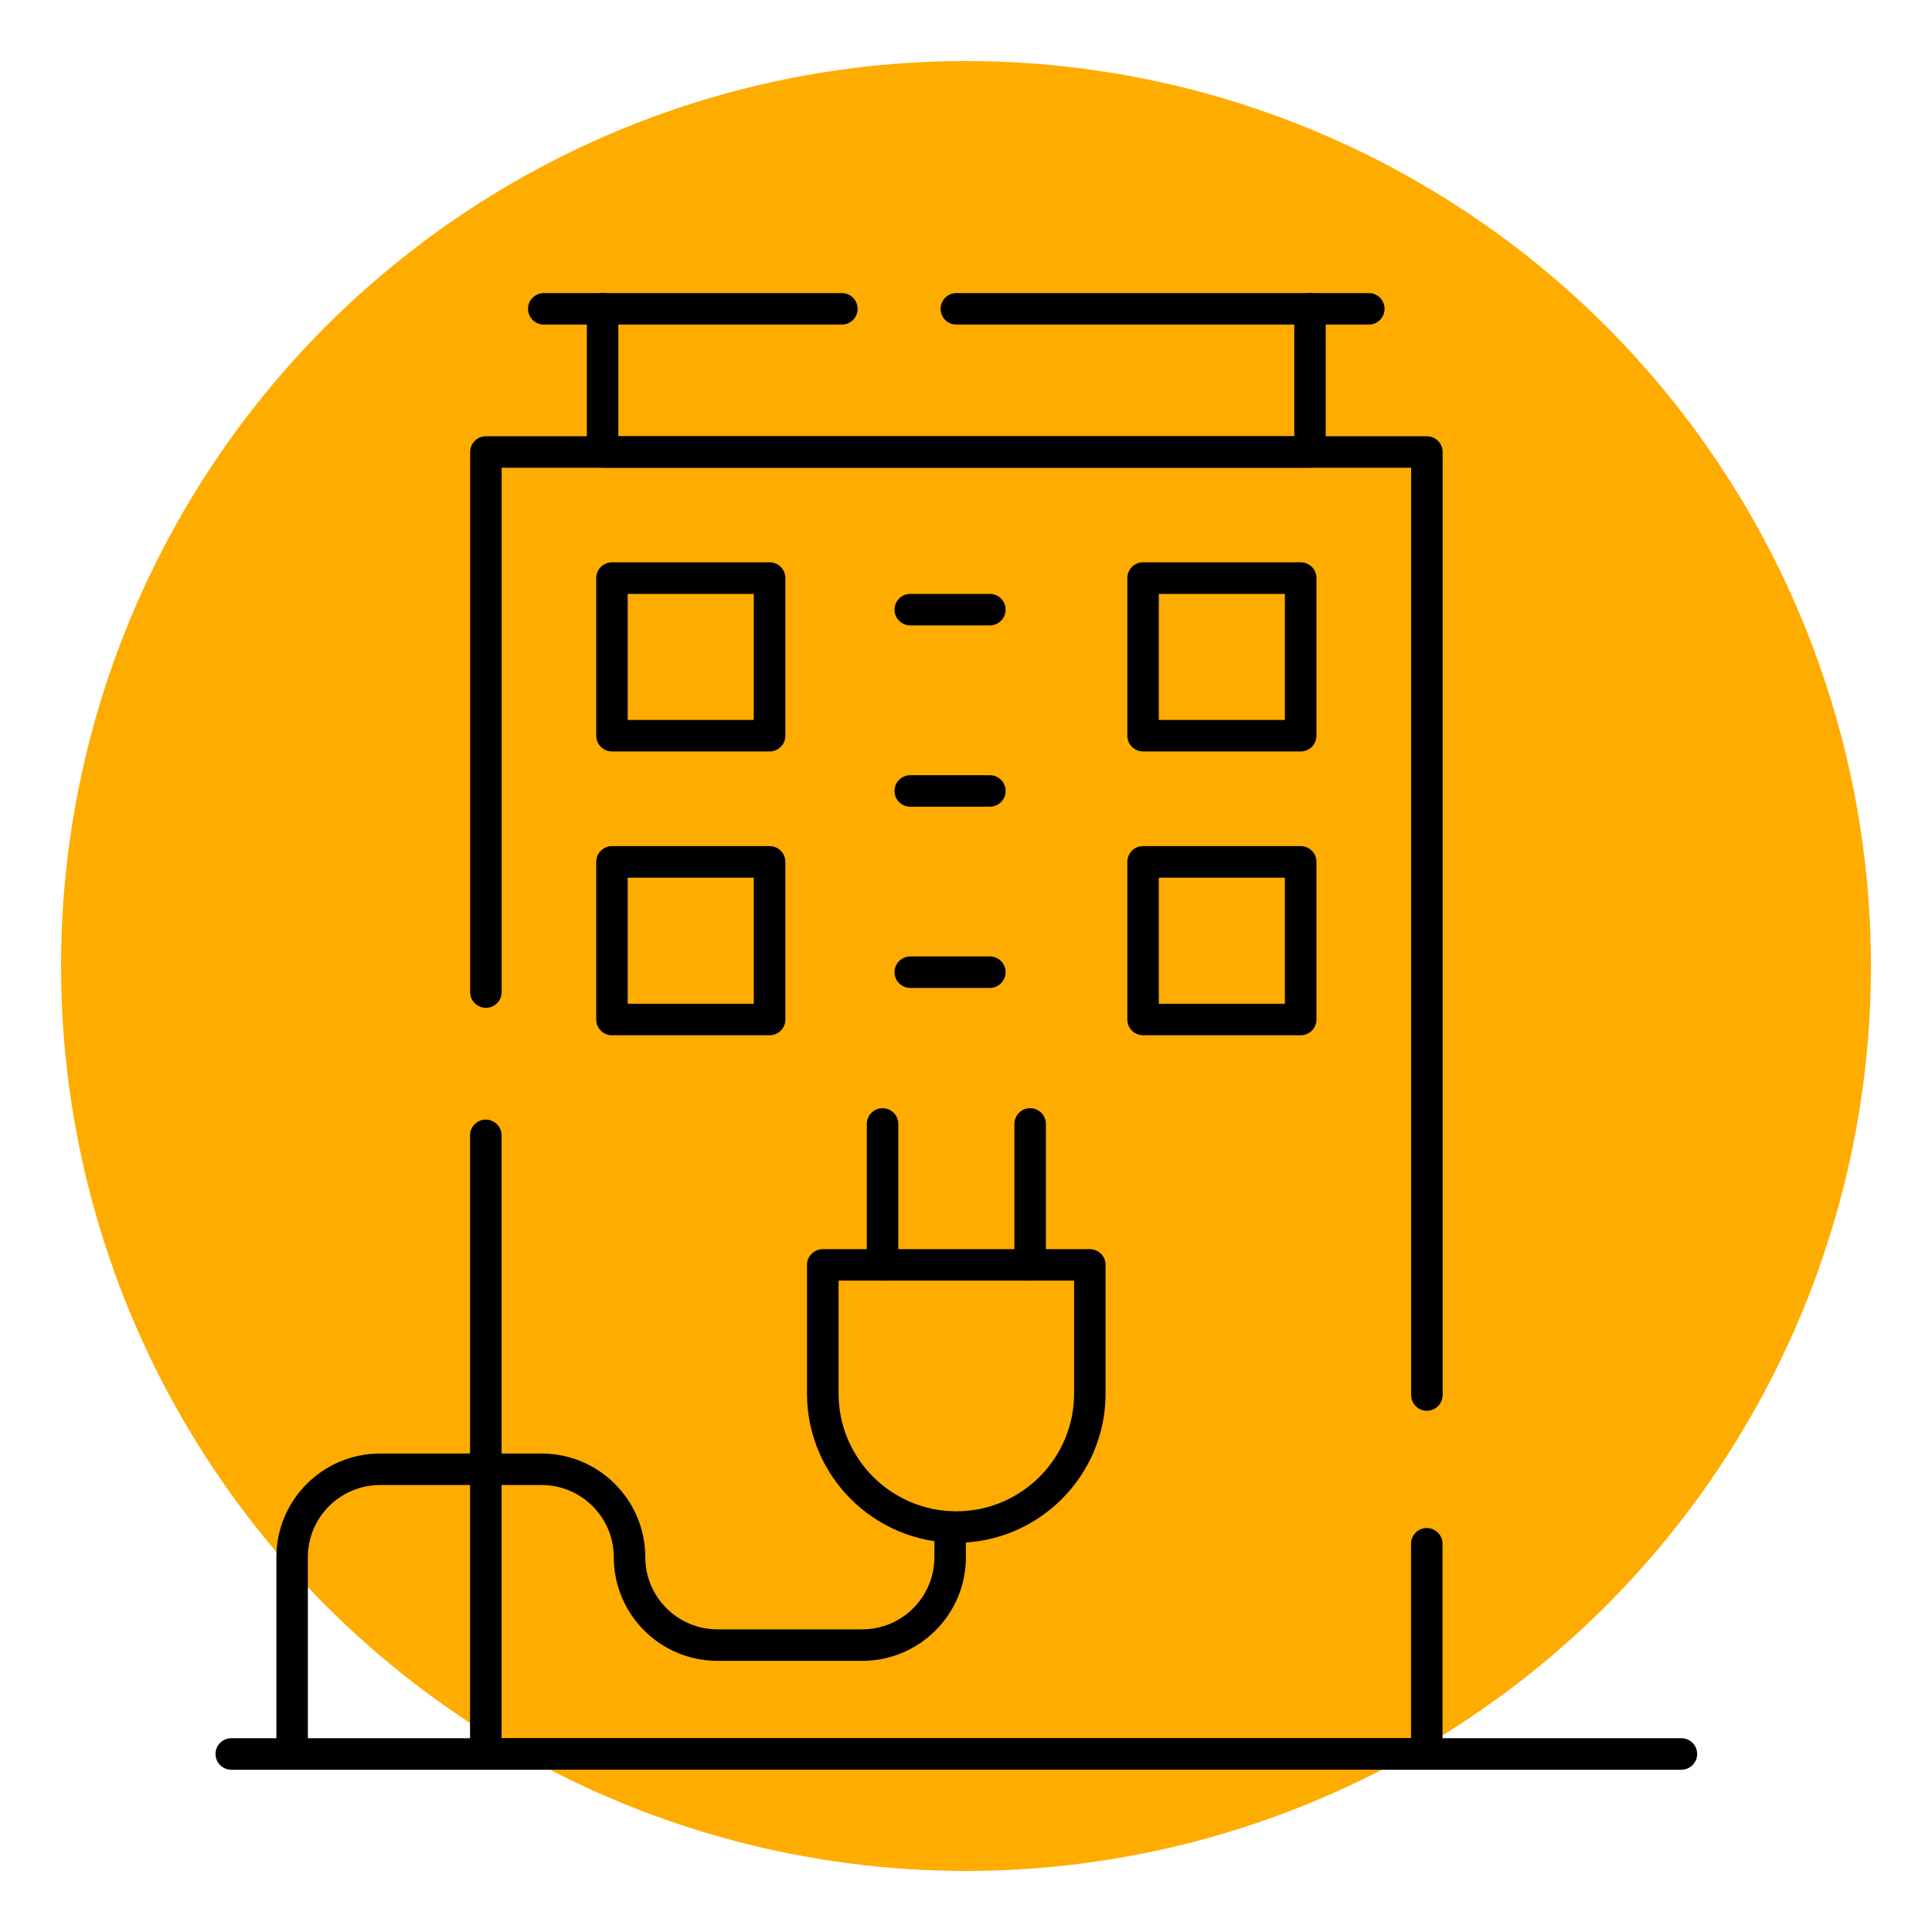 <?xml version="1.0" encoding="UTF-8"?> <svg xmlns="http://www.w3.org/2000/svg" id="_Слой_1" viewBox="0 0 200 200"><defs><style>.cls-1{fill:#ffac01;}</style></defs><circle class="cls-1" cx="100" cy="100" r="93.68"></circle><g><path d="m147.7,183.2H50.29c-.9,0-1.63-.73-1.63-1.63v-64.04c0-.9.73-1.63,1.63-1.63s1.63.73,1.63,1.63v62.41h94.15v-20.13c0-.9.73-1.63,1.63-1.63s1.63.73,1.63,1.63v21.76c0,.9-.73,1.63-1.63,1.63Z"></path><path d="m147.71,146.04c-.9,0-1.63-.73-1.63-1.63V48.42H51.93v54.28c0,.9-.73,1.63-1.63,1.63s-1.63-.73-1.63-1.63v-55.91c0-.9.73-1.63,1.63-1.63h97.41c.9,0,1.63.73,1.63,1.63v97.62c0,.9-.73,1.63-1.63,1.63Z"></path><path d="m135.61,48.42H62.38c-.9,0-1.63-.73-1.63-1.63v-14.83c0-.9.73-1.63,1.63-1.63s1.63.73,1.63,1.63v13.2h69.97v-13.2c0-.9.73-1.63,1.63-1.63s1.63.73,1.63,1.63v14.83c0,.9-.73,1.63-1.63,1.63Z"></path><path d="m87.15,33.6h-30.86c-.9,0-1.63-.73-1.63-1.63s.73-1.63,1.63-1.63h30.86c.9,0,1.63.73,1.63,1.63s-.73,1.63-1.63,1.63Z"></path><path d="m141.7,33.6h-42.7c-.9,0-1.63-.73-1.63-1.63s.73-1.63,1.63-1.63h42.7c.9,0,1.63.73,1.63,1.63s-.73,1.63-1.63,1.63Z"></path><path d="m79.67,77.79h-16.32c-.9,0-1.63-.73-1.63-1.63v-16.32c0-.9.73-1.63,1.63-1.63h16.32c.9,0,1.63.73,1.63,1.63v16.32c0,.9-.73,1.63-1.63,1.63Zm-14.69-3.26h13.05v-13.05h-13.05v13.05Z"></path><path d="m79.67,107.17h-16.32c-.9,0-1.63-.73-1.63-1.63v-16.32c0-.9.73-1.63,1.63-1.63h16.32c.9,0,1.63.73,1.63,1.63v16.32c0,.9-.73,1.63-1.63,1.63Zm-14.69-3.26h13.05v-13.05h-13.05v13.05Z"></path><path d="m134.65,77.79h-16.32c-.9,0-1.63-.73-1.63-1.63v-16.32c0-.9.73-1.63,1.63-1.63h16.32c.9,0,1.63.73,1.63,1.63v16.32c0,.9-.73,1.63-1.63,1.63Zm-14.69-3.26h13.05v-13.05h-13.05v13.05Z"></path><path d="m134.65,107.17h-16.32c-.9,0-1.63-.73-1.63-1.63v-16.32c0-.9.73-1.63,1.63-1.63h16.32c.9,0,1.63.73,1.63,1.63v16.32c0,.9-.73,1.63-1.63,1.63Zm-14.69-3.26h13.05v-13.05h-13.05v13.05Z"></path><path d="m102.47,64.74h-8.24c-.9,0-1.63-.73-1.63-1.63s.73-1.63,1.63-1.63h8.24c.9,0,1.63.73,1.63,1.63s-.73,1.63-1.63,1.63Z"></path><path d="m102.47,83.51h-8.24c-.9,0-1.63-.73-1.63-1.63s.73-1.63,1.63-1.63h8.24c.9,0,1.63.73,1.63,1.63s-.73,1.63-1.63,1.63Z"></path><path d="m102.47,102.27h-8.24c-.9,0-1.63-.73-1.63-1.63s.73-1.63,1.63-1.63h8.24c.9,0,1.63.73,1.63,1.63s-.73,1.63-1.63,1.63Z"></path><path d="m174.06,183.2H23.94c-.9,0-1.63-.73-1.63-1.63s.73-1.63,1.63-1.63h150.12c.9,0,1.63.73,1.63,1.63s-.73,1.63-1.63,1.63Z"></path><path d="m99,159.71c-8.52,0-15.46-6.93-15.46-15.45v-13.32c0-.9.73-1.63,1.63-1.63h27.65c.9,0,1.63.73,1.63,1.63v13.32c0,8.52-6.93,15.45-15.46,15.45Zm-12.19-27.14v11.69c0,6.72,5.47,12.19,12.19,12.19s12.19-5.47,12.19-12.19v-11.69h-24.39Z"></path><path d="m91.36,132.57c-.9,0-1.63-.73-1.63-1.63v-14.59c0-.9.73-1.63,1.63-1.63s1.63.73,1.63,1.63v14.59c0,.9-.73,1.63-1.63,1.63Z"></path><path d="m106.64,132.57c-.9,0-1.63-.73-1.63-1.63v-14.59c0-.9.73-1.63,1.63-1.63s1.63.73,1.63,1.63v14.59c0,.9-.73,1.63-1.63,1.63Z"></path><path d="m30.24,183.2c-.9,0-1.63-.73-1.63-1.63v-20.37c0-5.92,4.81-10.73,10.73-10.73h16.73c5.92,0,10.73,4.81,10.73,10.73,0,4.12,3.35,7.47,7.47,7.47h14.99c4.12,0,7.47-3.35,7.47-7.47v-3.12c0-.9.73-1.63,1.63-1.63s1.63.73,1.63,1.63v3.12c0,5.92-4.81,10.73-10.73,10.73h-14.99c-5.92,0-10.73-4.81-10.73-10.73,0-4.12-3.35-7.47-7.47-7.47h-16.73c-4.12,0-7.47,3.35-7.47,7.47v20.37c0,.9-.73,1.63-1.63,1.63Z"></path></g></svg> 